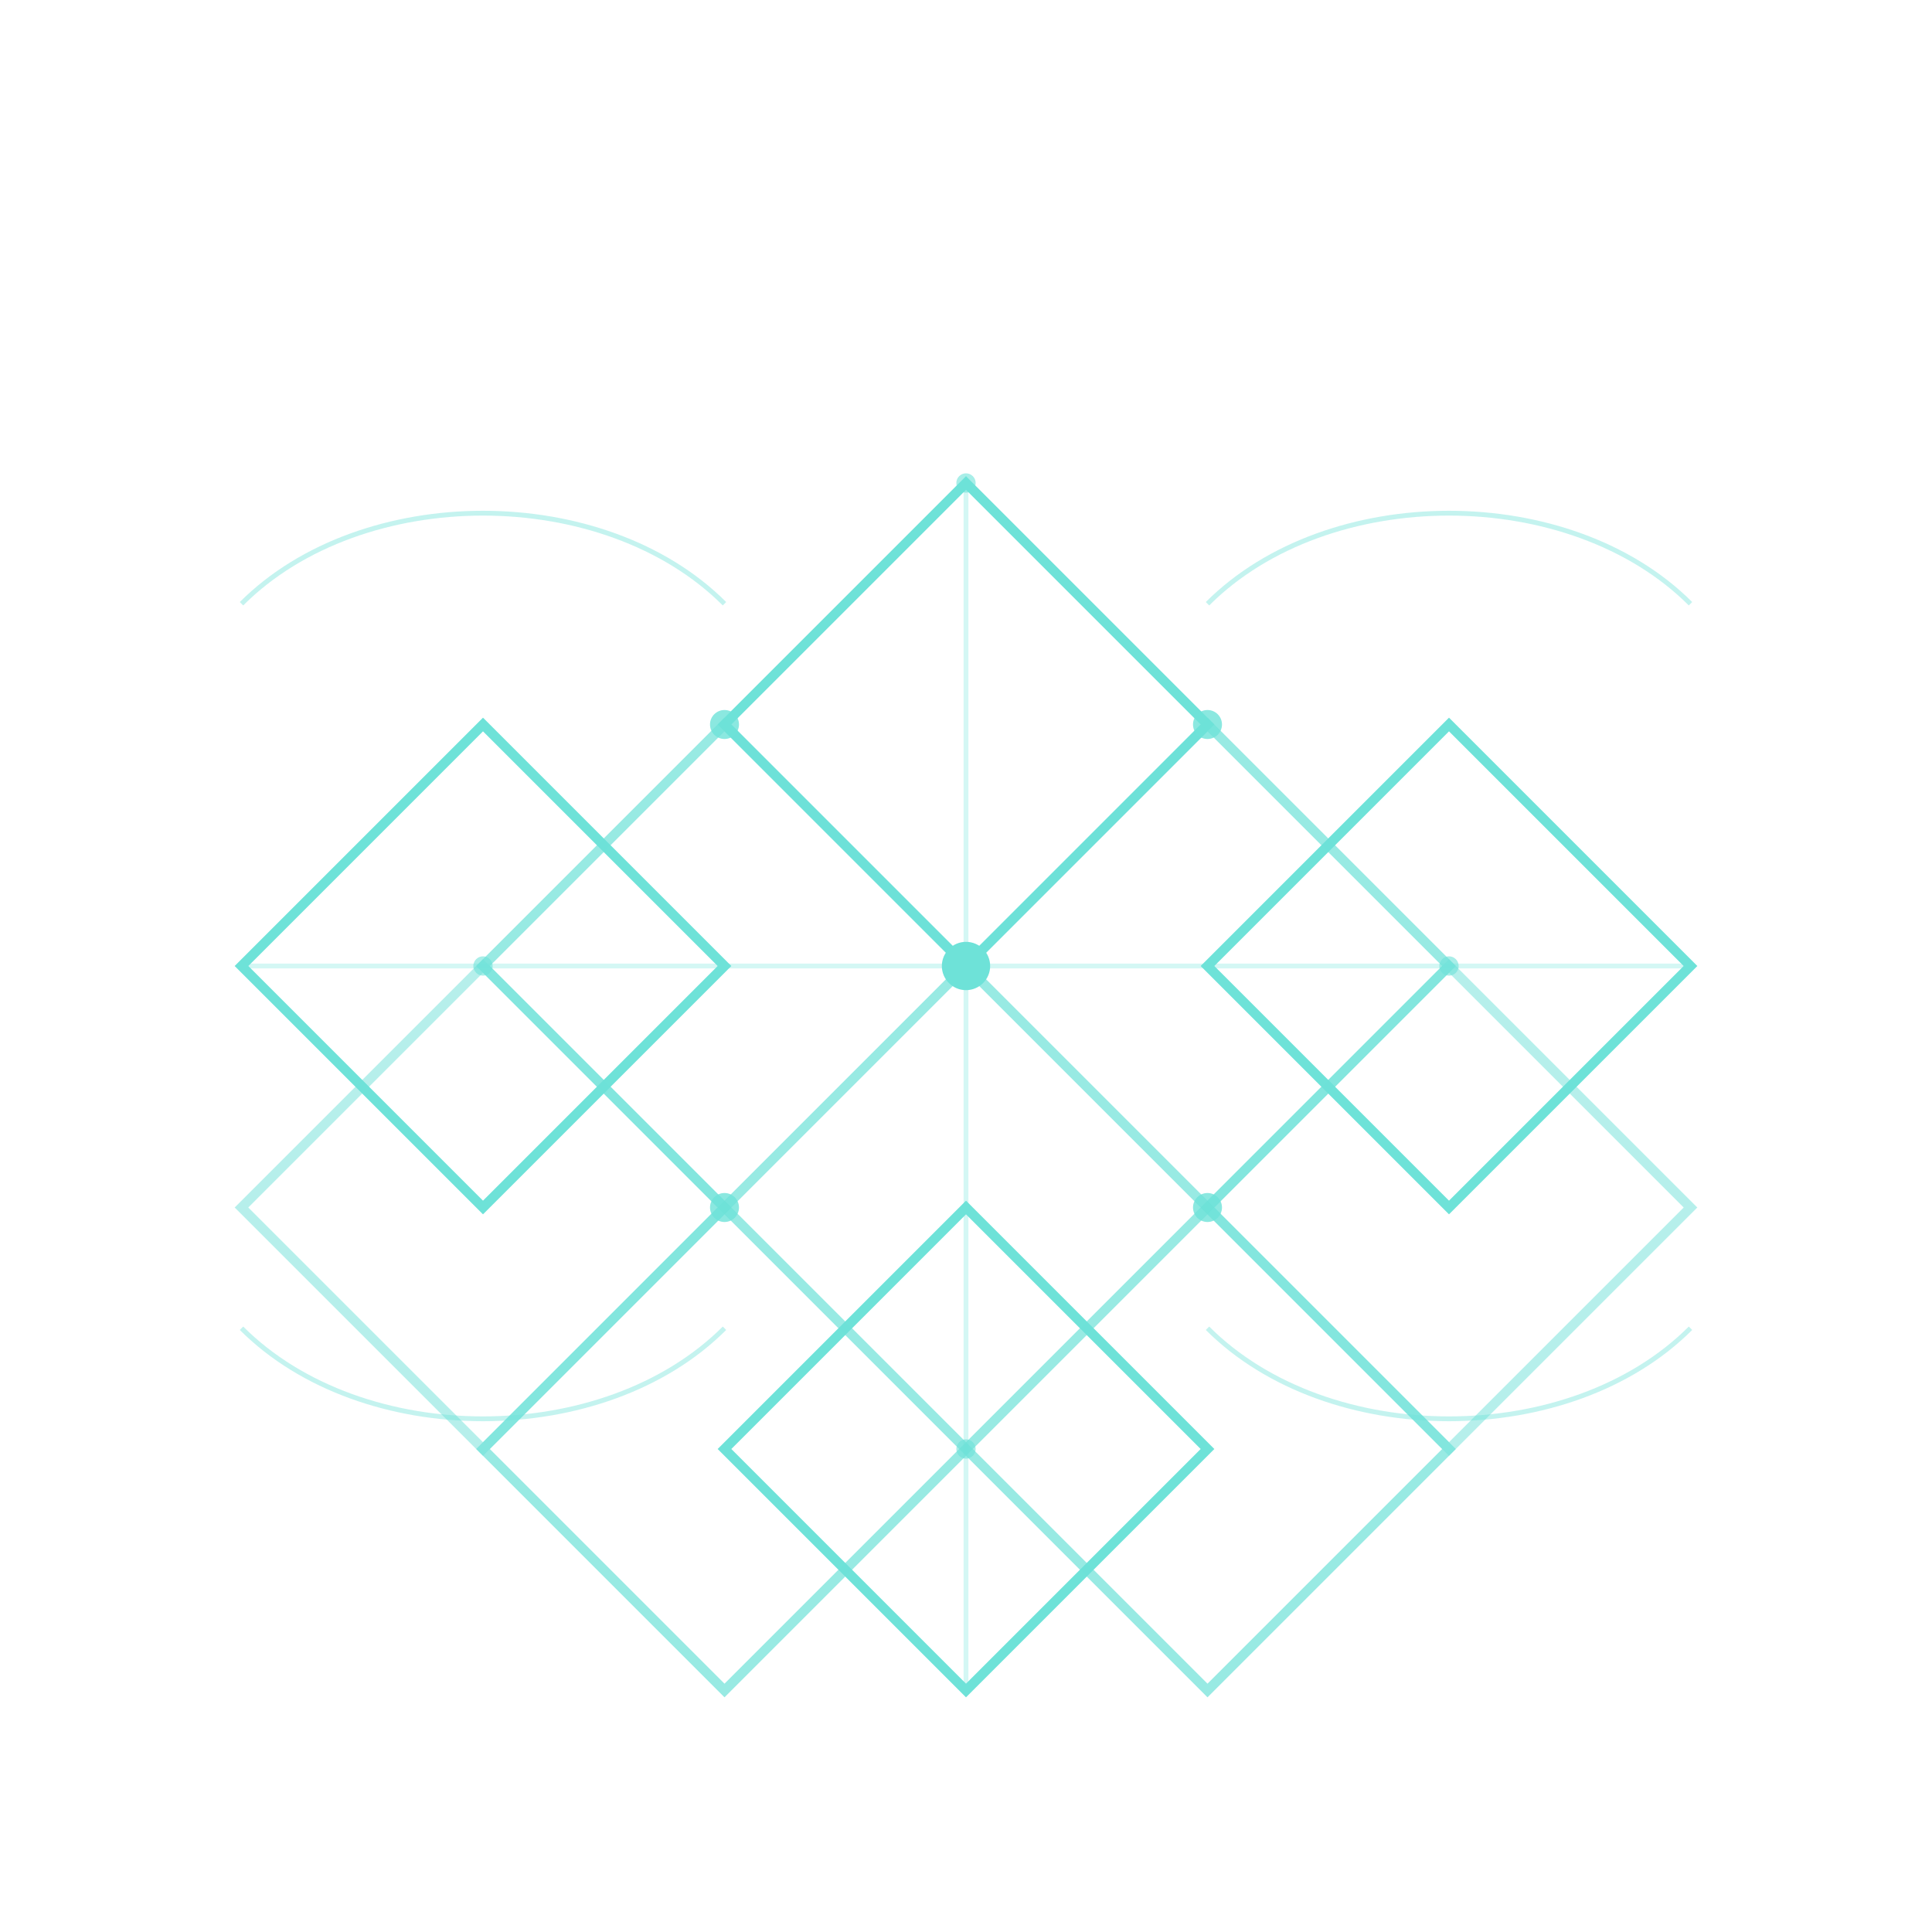 <!-- Abstract Hero Graphic -->
<svg width="800" height="800" viewBox="0 0 800 800" fill="none" xmlns="http://www.w3.org/2000/svg">
  <g opacity="0.7">
    <path d="M400 200L500 300L400 400L300 300L400 200Z" stroke="#30D5C8" stroke-width="4"/>
    <path d="M200 300L300 400L200 500L100 400L200 300Z" stroke="#30D5C8" stroke-width="4"/>
    <path d="M600 300L700 400L600 500L500 400L600 300Z" stroke="#30D5C8" stroke-width="4"/>
    <path d="M400 500L500 600L400 700L300 600L400 500Z" stroke="#30D5C8" stroke-width="4"/>
    <path d="M200 400L300 500L200 600L100 500L200 400Z" stroke="#30D5C8" stroke-width="4" opacity="0.5"/>
    <path d="M600 400L700 500L600 600L500 500L600 400Z" stroke="#30D5C8" stroke-width="4" opacity="0.5"/>
    <path d="M300 300L400 400L300 500L200 400L300 300Z" stroke="#30D5C8" stroke-width="4" opacity="0.7"/>
    <path d="M500 300L600 400L500 500L400 400L500 300Z" stroke="#30D5C8" stroke-width="4" opacity="0.7"/>
    <path d="M300 500L400 600L300 700L200 600L300 500Z" stroke="#30D5C8" stroke-width="4" opacity="0.7"/>
    <path d="M500 500L600 600L500 700L400 600L500 500Z" stroke="#30D5C8" stroke-width="4" opacity="0.7"/>
    <line x1="400" y1="200" x2="400" y2="700" stroke="#30D5C8" stroke-width="2" opacity="0.3"/>
    <line x1="100" y1="400" x2="700" y2="400" stroke="#30D5C8" stroke-width="2" opacity="0.3"/>
    <circle cx="400" cy="400" r="10" fill="#30D5C8"/>
    <circle cx="300" cy="300" r="6" fill="#30D5C8" opacity="0.8"/>
    <circle cx="500" cy="300" r="6" fill="#30D5C8" opacity="0.8"/>
    <circle cx="300" cy="500" r="6" fill="#30D5C8" opacity="0.8"/>
    <circle cx="500" cy="500" r="6" fill="#30D5C8" opacity="0.8"/>
    <circle cx="200" cy="400" r="4" fill="#30D5C8" opacity="0.6"/>
    <circle cx="600" cy="400" r="4" fill="#30D5C8" opacity="0.6"/>
    <circle cx="400" cy="200" r="4" fill="#30D5C8" opacity="0.6"/>
    <circle cx="400" cy="600" r="4" fill="#30D5C8" opacity="0.6"/>
    <path d="M100 250C150 200 250 200 300 250" stroke="#30D5C8" stroke-width="2" opacity="0.4"/>
    <path d="M700 250C650 200 550 200 500 250" stroke="#30D5C8" stroke-width="2" opacity="0.4"/>
    <path d="M100 550C150 600 250 600 300 550" stroke="#30D5C8" stroke-width="2" opacity="0.4"/>
    <path d="M700 550C650 600 550 600 500 550" stroke="#30D5C8" stroke-width="2" opacity="0.4"/>
  </g>
</svg>